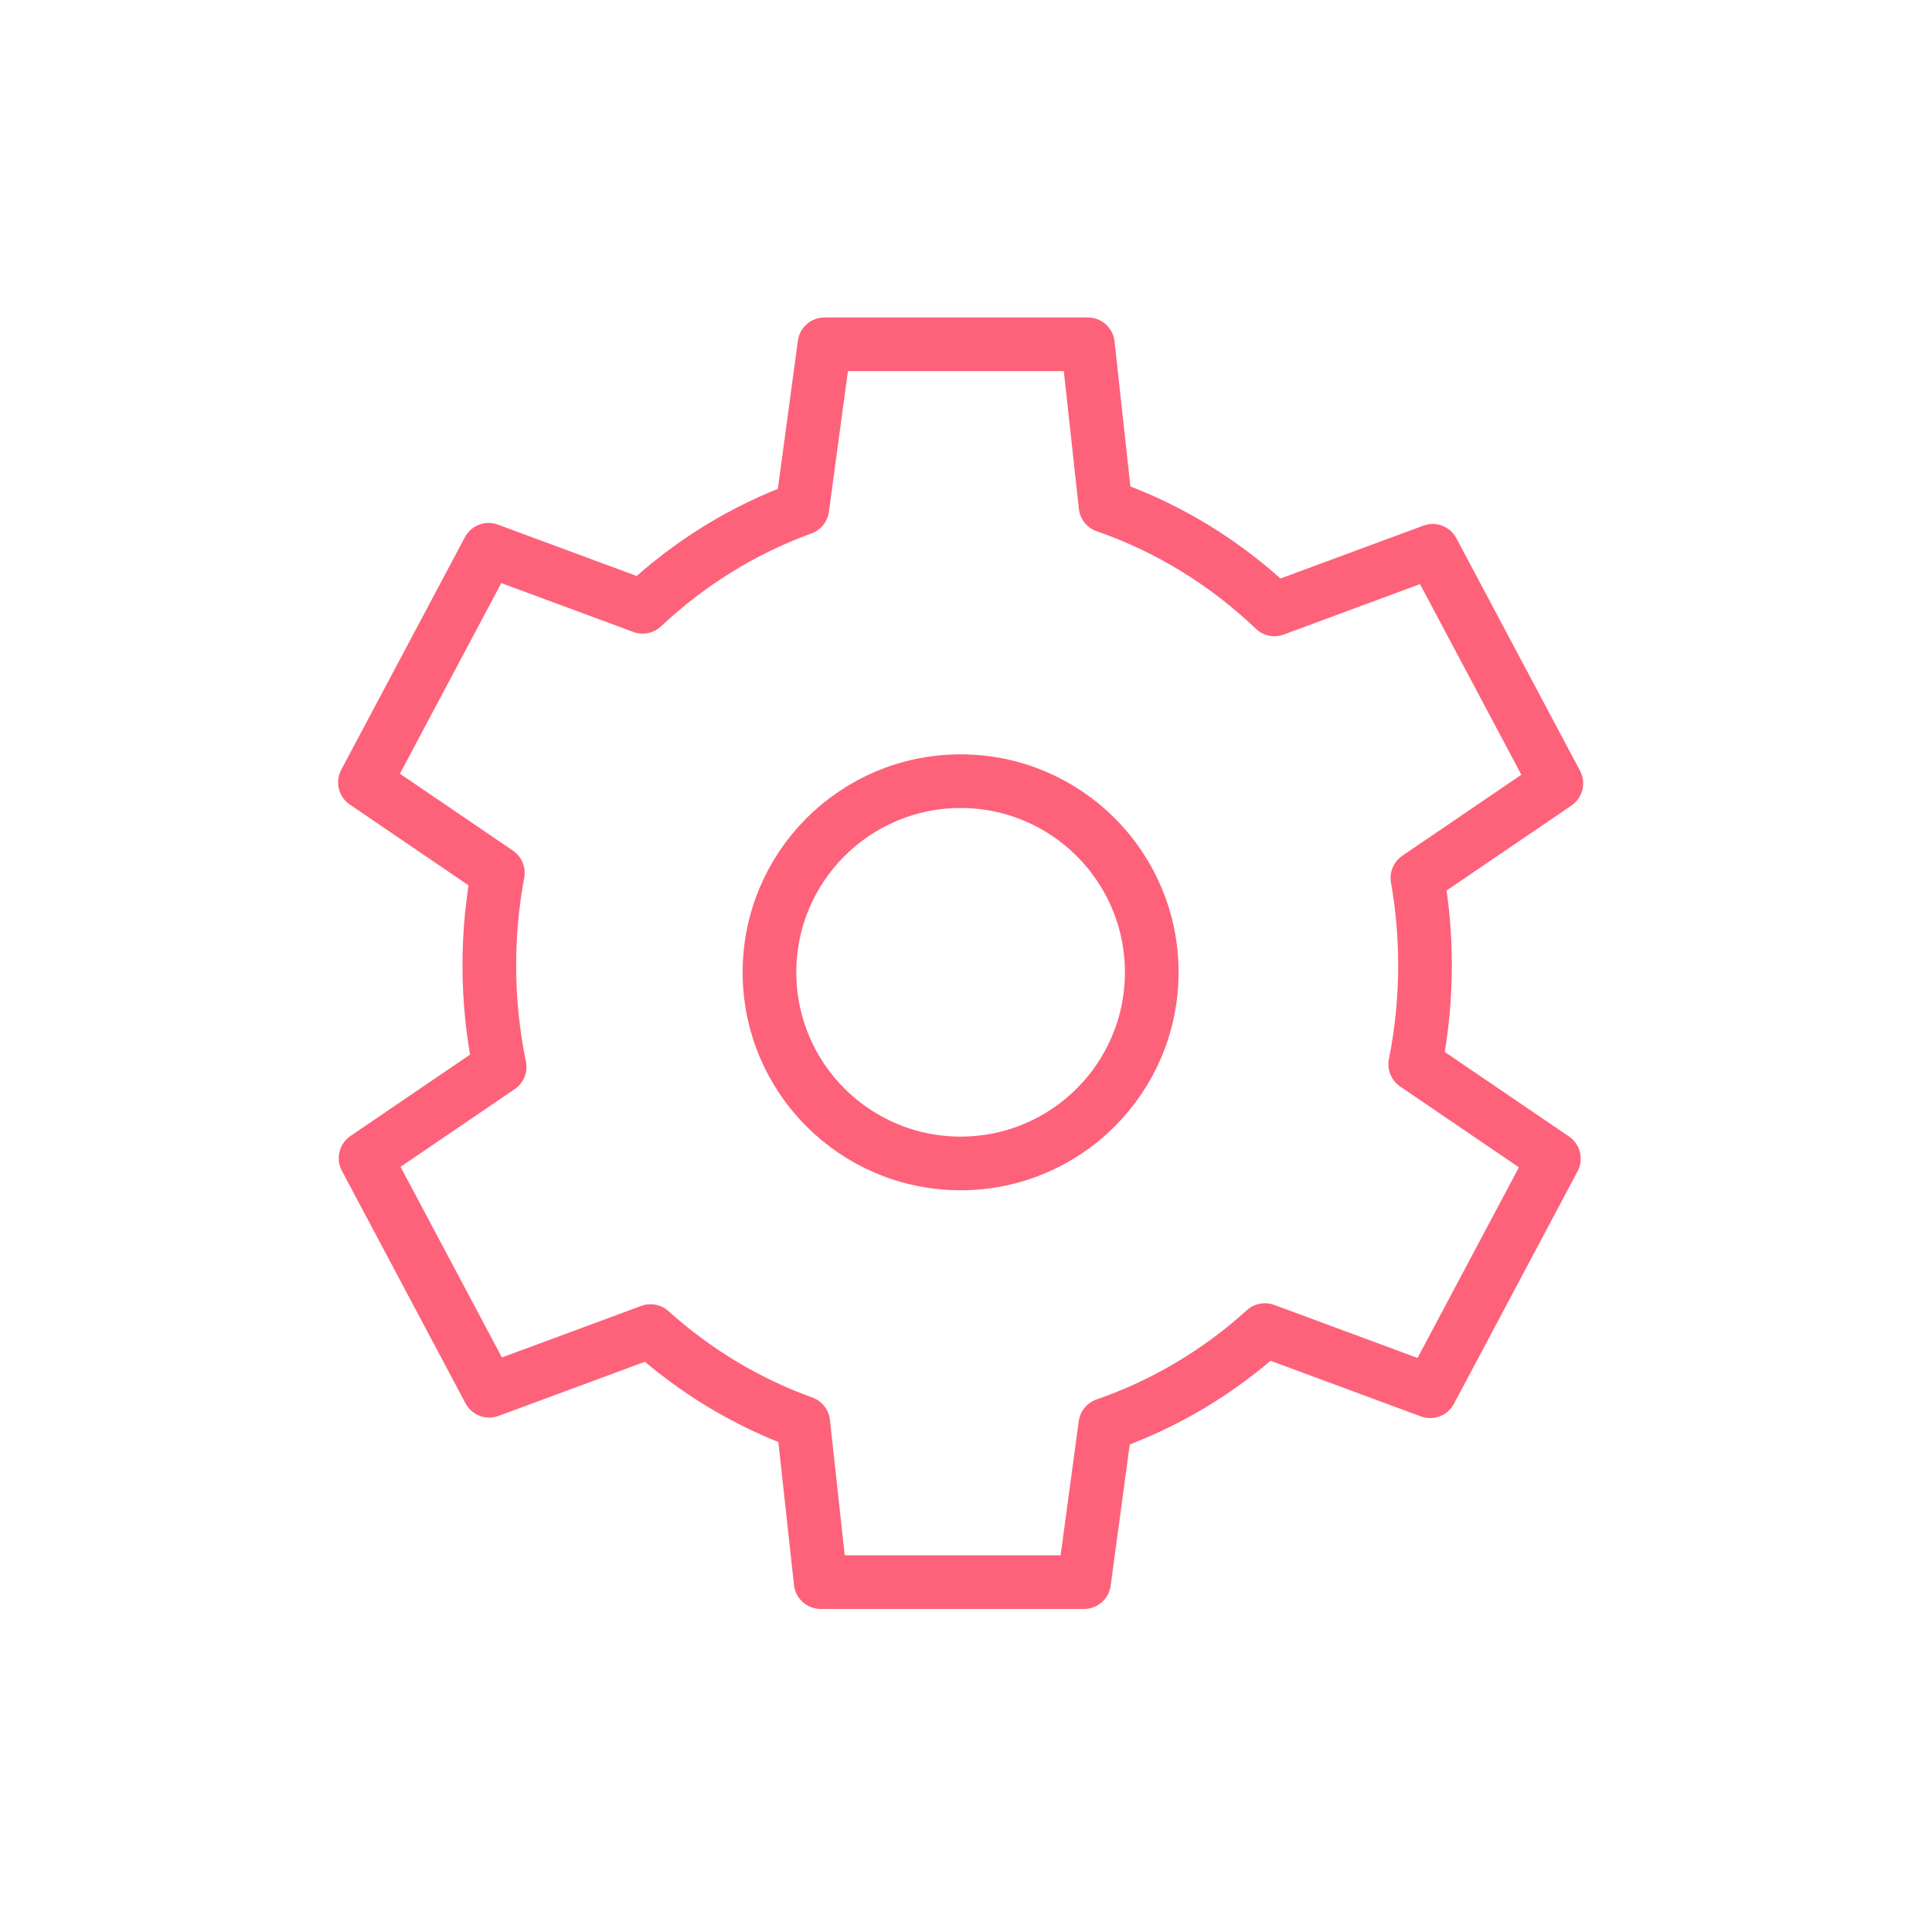 <svg width="180" height="180" viewBox="0 0 180 180" fill="none" xmlns="http://www.w3.org/2000/svg">
<path d="M101.355 32.078L103.84 31.806C103.702 30.538 102.631 29.578 101.355 29.578V32.078ZM76.814 32.078V29.578C75.563 29.578 74.504 30.503 74.337 31.743L76.814 32.078ZM103 47.134L100.515 47.406C100.62 48.367 101.27 49.181 102.183 49.497L103 47.134ZM118.732 56.774L117.005 58.582C117.696 59.242 118.703 59.45 119.6 59.119L118.732 56.774ZM133.479 51.317L135.686 50.144C135.099 49.039 133.785 48.538 132.611 48.973L133.479 51.317ZM145 72.986L146.407 75.053C147.461 74.335 147.807 72.939 147.208 71.812L145 72.986ZM132.057 81.794L130.65 79.728C129.837 80.281 129.424 81.259 129.595 82.228L132.057 81.794ZM131.853 99.159L129.402 98.667C129.205 99.653 129.616 100.661 130.447 101.226L131.853 99.159ZM144.773 107.951L146.981 109.125C147.579 107.999 147.234 106.602 146.18 105.884L144.773 107.951ZM133.252 129.62L132.384 131.964C133.558 132.399 134.872 131.898 135.459 130.793L133.252 129.62ZM117.849 123.921L118.717 121.576C117.843 121.253 116.863 121.442 116.172 122.067L117.849 123.921ZM102.98 132.747L102.164 130.383C101.272 130.692 100.629 131.476 100.503 132.412L102.98 132.747ZM101 147.402V149.902C102.251 149.902 103.31 148.977 103.478 147.737L101 147.402ZM76.459 147.402L73.974 147.674C74.112 148.942 75.183 149.902 76.459 149.902V147.402ZM74.837 132.557L77.322 132.285C77.218 131.336 76.583 130.529 75.685 130.205L74.837 132.557ZM60.608 124.014L62.279 122.154C61.589 121.534 60.611 121.347 59.74 121.669L60.608 124.014ZM45.58 129.574L43.373 130.748C43.96 131.853 45.274 132.353 46.447 131.919L45.58 129.574ZM34.058 107.905L32.652 105.839C31.597 106.556 31.252 107.953 31.851 109.079L34.058 107.905ZM46.551 99.404L47.957 101.471C48.792 100.903 49.203 99.888 48.999 98.899L46.551 99.404ZM46.384 81.318L48.841 81.778C49.024 80.802 48.611 79.81 47.79 79.251L46.384 81.318ZM34 72.891L31.793 71.717C31.194 72.844 31.539 74.24 32.593 74.958L34 72.891ZM45.521 51.222L46.389 48.878C45.215 48.444 43.901 48.944 43.314 50.049L45.521 51.222ZM59.876 56.534L59.008 58.878C59.898 59.208 60.897 59.005 61.588 58.355L59.876 56.534ZM74.751 47.348L75.604 49.698C76.478 49.381 77.104 48.605 77.228 47.683L74.751 47.348ZM101.355 29.578H76.814V34.578H101.355V29.578ZM105.486 46.863L103.84 31.806L98.87 32.349L100.515 47.406L105.486 46.863ZM120.459 54.966C115.73 50.449 110.077 46.937 103.818 44.772L102.183 49.497C107.742 51.42 112.779 54.544 117.005 58.582L120.459 54.966ZM132.611 48.973L117.864 54.429L119.6 59.119L134.346 53.662L132.611 48.973ZM147.208 71.812L135.686 50.144L131.272 52.491L142.793 74.16L147.208 71.812ZM133.463 83.861L146.407 75.053L143.594 70.919L130.65 79.728L133.463 83.861ZM135.265 89.937C135.265 87.011 135.009 84.145 134.519 81.361L129.595 82.228C130.035 84.726 130.265 87.303 130.265 89.937H135.265ZM134.305 99.651C134.934 96.513 135.265 93.263 135.265 89.937H130.265C130.265 92.932 129.967 95.851 129.402 98.667L134.305 99.651ZM146.18 105.884L133.26 97.092L130.447 101.226L143.367 110.018L146.18 105.884ZM135.459 130.793L146.981 109.125L142.566 106.777L131.044 128.446L135.459 130.793ZM116.982 126.265L132.384 131.964L134.119 127.275L118.717 121.576L116.982 126.265ZM103.796 135.11C109.658 133.085 114.989 129.88 119.527 125.775L116.172 122.067C112.118 125.735 107.369 128.586 102.164 130.383L103.796 135.11ZM100.503 132.412L98.523 147.068L103.478 147.737L105.458 133.081L100.503 132.412ZM101 144.902H76.459V149.902H101V144.902ZM78.944 147.131L77.322 132.285L72.352 132.829L73.974 147.674L78.944 147.131ZM58.936 125.873C63.303 129.799 68.397 132.893 73.989 134.909L75.685 130.205C70.719 128.415 66.18 125.662 62.279 122.154L58.936 125.873ZM46.447 131.919L61.475 126.358L59.74 121.669L44.712 127.229L46.447 131.919ZM31.851 109.079L43.373 130.748L47.787 128.4L36.266 106.732L31.851 109.079ZM45.144 97.338L32.652 105.839L35.465 109.972L47.957 101.471L45.144 97.338ZM43.089 89.937C43.089 93.355 43.438 96.691 44.102 99.909L48.999 98.899C48.403 96.012 48.089 93.014 48.089 89.937H43.089ZM43.926 80.859C43.377 83.8 43.089 86.835 43.089 89.937H48.089C48.089 87.144 48.348 84.416 48.841 81.778L43.926 80.859ZM32.593 74.958L44.977 83.385L47.79 79.251L35.407 70.824L32.593 74.958ZM43.314 50.049L31.793 71.717L36.207 74.065L47.729 52.396L43.314 50.049ZM60.743 54.189L46.389 48.878L44.654 53.567L59.008 58.878L60.743 54.189ZM73.898 44.998C68.009 47.135 62.674 50.47 58.163 54.712L61.588 58.355C65.619 54.564 70.374 51.596 75.604 49.698L73.898 44.998ZM74.337 31.743L72.273 47.013L77.228 47.683L79.291 32.413L74.337 31.743Z" fill="#FD627A"/>
<circle cx="89.498" cy="90.588" r="17.807" stroke="#FD627A" stroke-width="5" stroke-linecap="round" stroke-linejoin="round"/>
</svg>
